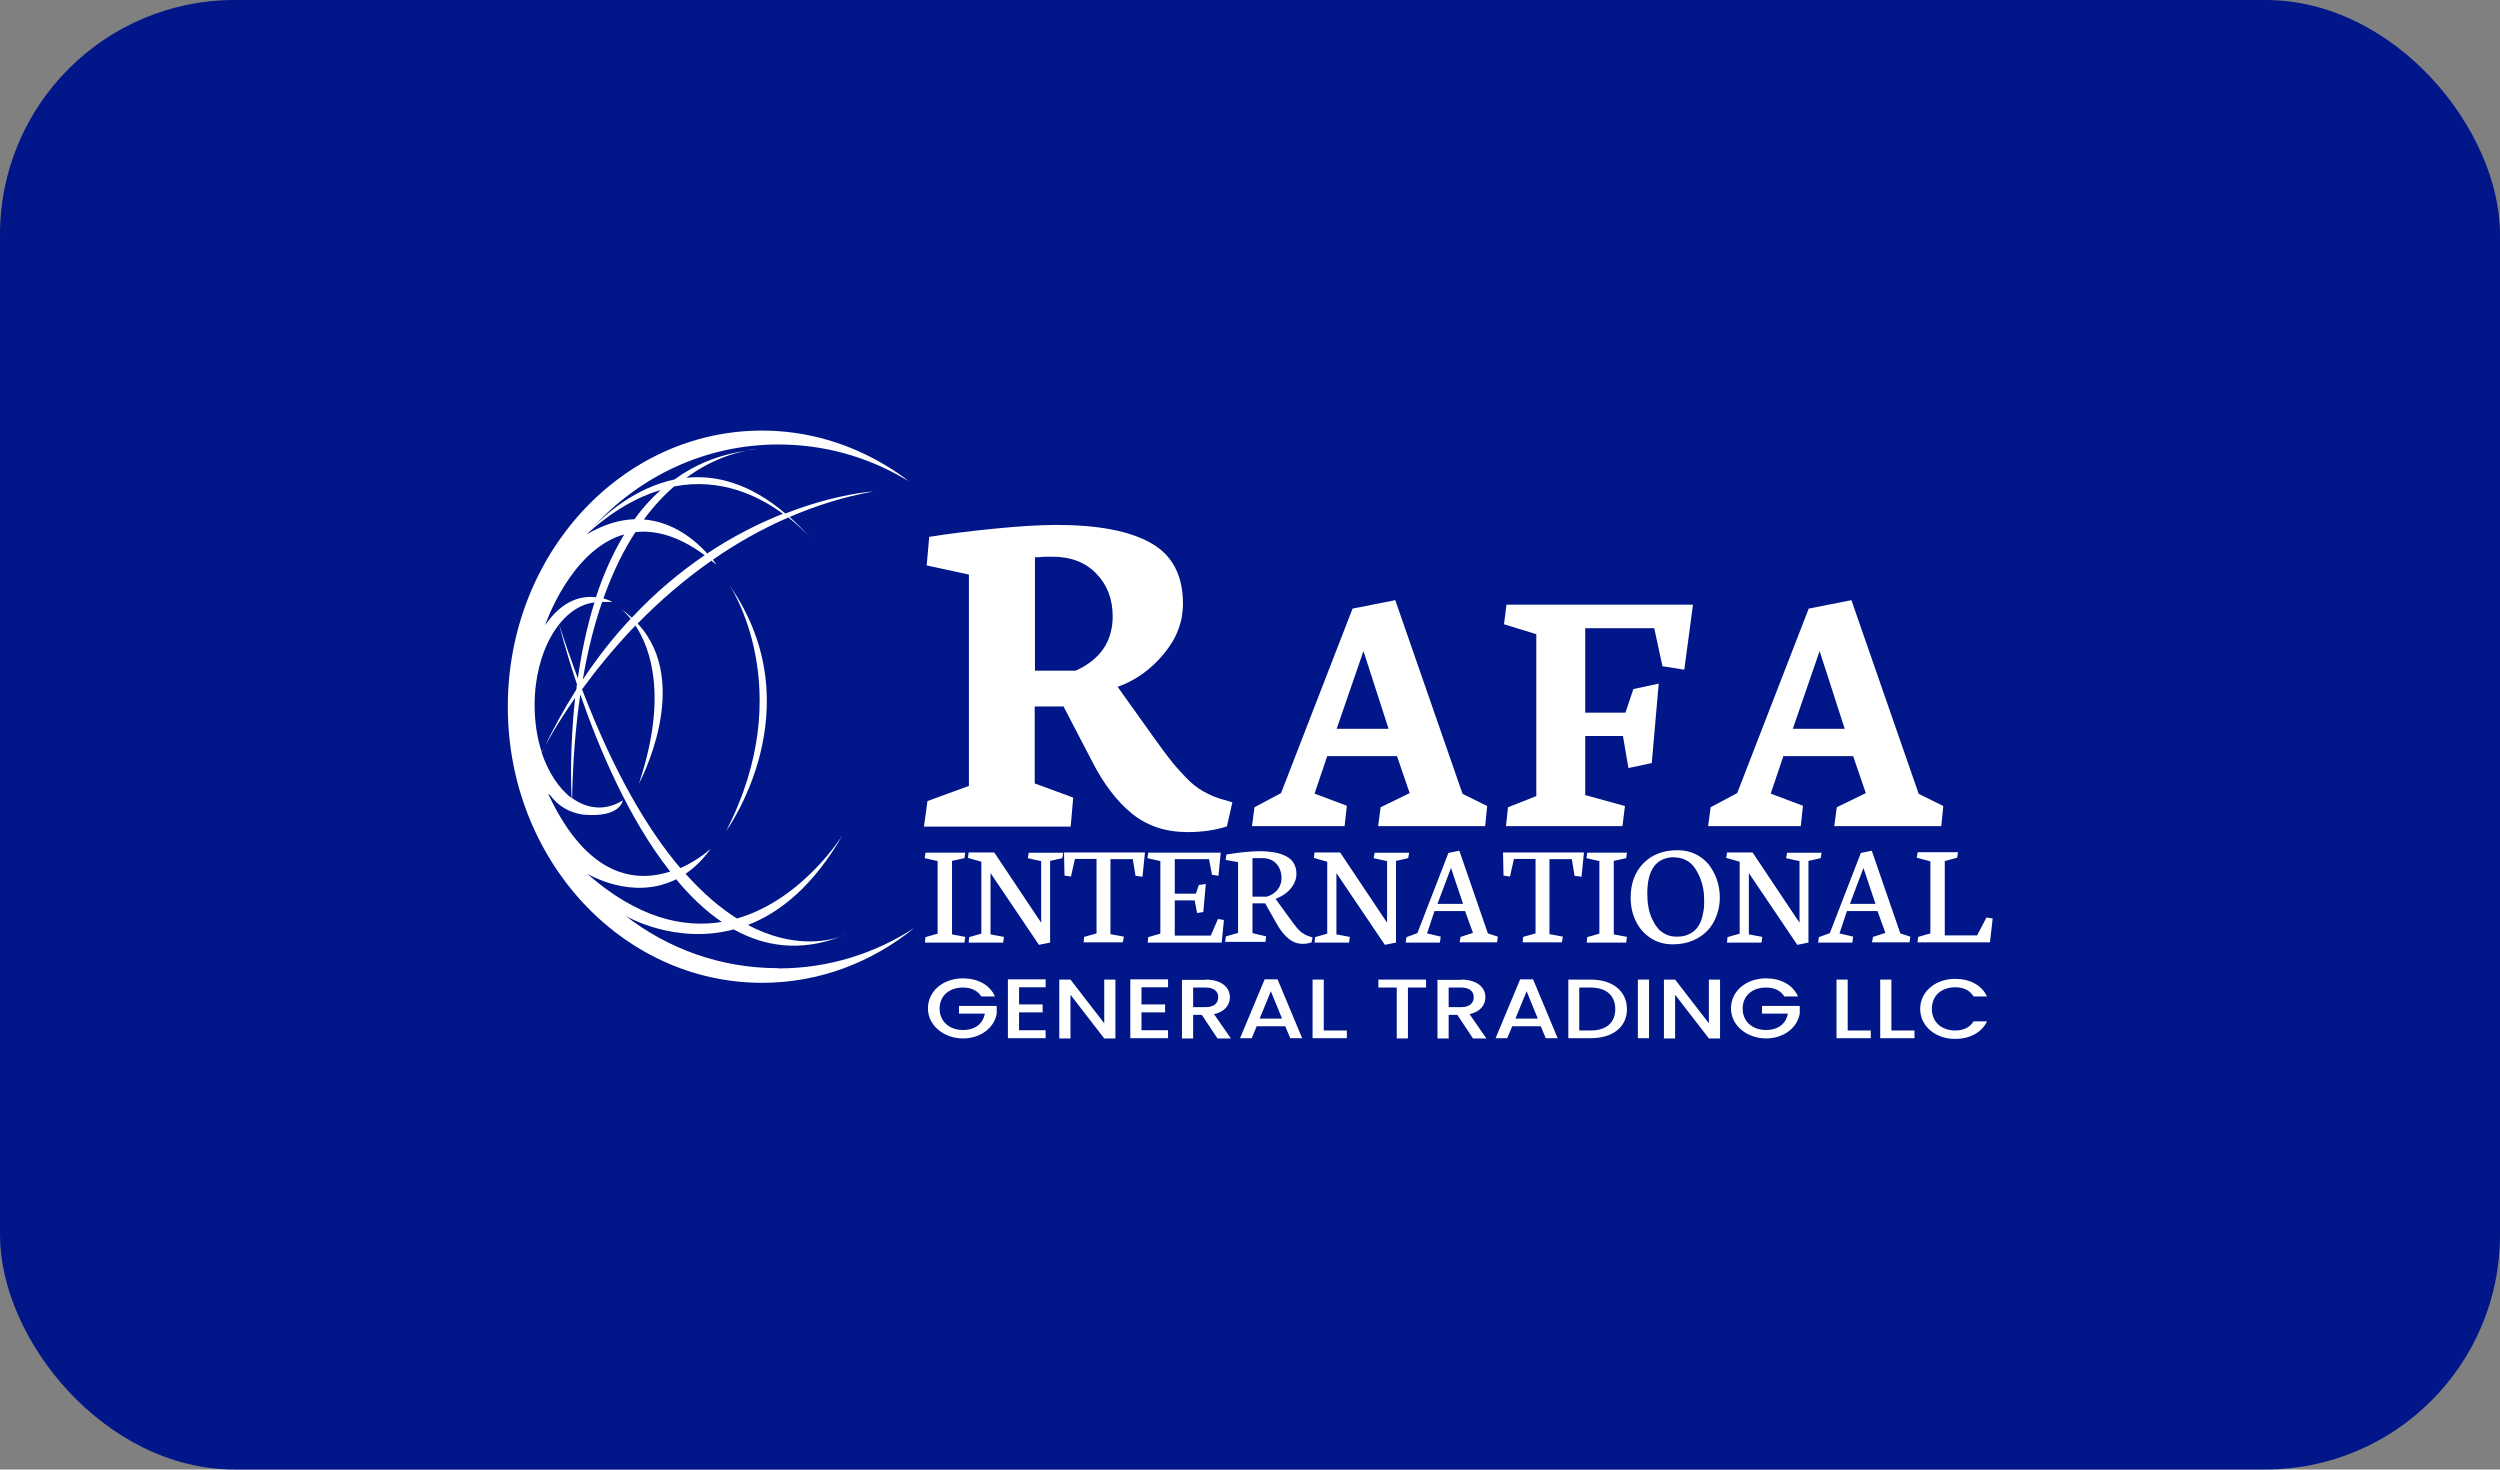 <?xml version="1.0" encoding="UTF-8"?>
<svg id="Layer_2" data-name="Layer 2" xmlns="http://www.w3.org/2000/svg" viewBox="0 0 100.68 59.18">
  <rect x="0" y="0" width="100.68" height="59.18" fill="#808080" stroke="none"/>
  <defs>
    <style>
      .cls-1 {
        fill: #fff;
      }

      .cls-1, .cls-2 {
        stroke-width: 0px;
      }

      .cls-2 {
        fill: #001689;
      }
    </style>
  </defs>
  <g id="Layer_1-2" data-name="Layer 1">
    <g>
      <rect class="cls-2" width="100.68" height="59.18" rx="9.45" ry="9.45"/>
      <g>
        <g>
          <g>
            <g>
              <path class="cls-1" d="M43.12,33.27l.1-1.15-1.55-.57v-3.1h1.16l1.16,2.23c.46.9,1,1.6,1.6,2.09.61.49,1.35.74,2.24.74.59,0,1.12-.08,1.58-.23l.22-.97-.34-.1c-.31-.08-.58-.2-.83-.34-.25-.14-.5-.34-.74-.6-.24-.25-.45-.49-.61-.7-.17-.21-.39-.52-.68-.92l-1.42-1.99c.73-.26,1.35-.71,1.86-1.33.52-.62.77-1.29.77-2.02,0-1.14-.43-1.96-1.29-2.44-.86-.49-2.13-.73-3.81-.73-.66,0-1.49.05-2.49.15-1.01.1-1.88.21-2.63.33l-.1,1.15,1.7.37v8.51l-1.67.61-.14,1.03h5.9ZM41.68,22.44h.12c.07,0,.15-.01.26-.02.11,0,.22,0,.33,0,.74,0,1.33.23,1.76.68.44.45.66,1.03.66,1.72,0,1.01-.5,1.74-1.49,2.19h-1.64v-4.56Z"/>
              <path class="cls-1" d="M72.52,33.27l.09-.82-1.3-.49.51-1.51h2.81l.51,1.49-1.17.57-.1.76h4.31l.08-.81-.99-.49-2.71-7.8-1.72.34-2.88,7.43-1.07.57-.1.76h3.73ZM73.28,26.22l1.01,3.13h-2.09l1.08-3.13ZM61.87,25.54v6.52l-1.14.45-.08.76h4.69l.1-.81-1.6-.44v-2.38h1.52l.22,1.29.94-.2.28-3.2-1.02.22-.32.95h-1.62v-3.4h2.78l.33,1.53.88.14.35-2.62h-7.51l-.1.79,1.3.4ZM54.15,33.27l.09-.82-1.3-.49.51-1.51h2.81l.51,1.49-1.17.57-.1.76h4.31l.08-.81-.99-.49-2.71-7.8-1.72.34-2.88,7.43-1.07.57-.1.76h3.73ZM54.91,26.22l1.01,3.13h-2.09l1.08-3.13Z"/>
            </g>
            <path class="cls-1" d="M80.14,37.95l.11-.96-.25-.04-.38.72h-1.3v-2.99l.5-.14.03-.22h-1.62l-.04.22.55.15v2.9l-.49.14-.03.22h2.91ZM74.6,37.95l.03-.23-.55-.13.3-.9h1.23l.32.88-.5.16-.04.22h1.51l.03-.23-.4-.13-1.15-3.33-.44.09-1.25,3.23-.44.16-.03.22h1.37ZM75.04,34.94l.49,1.46h-1.03l.55-1.46ZM70.06,34.7v2.9l-.49.14-.02.22h1.39l.03-.23-.54-.1v-2.47l1.95,2.89.45-.09v-3.29l.49-.11.04-.22h-1.39l-.04.22.54.12v2.48l-1.89-2.83h-1.03l-.03.22.53.15ZM65.88,37.1c.14.29.34.51.6.68.26.17.55.25.88.25.3,0,.57-.05.81-.15.24-.1.44-.24.6-.41.16-.17.28-.37.36-.6.09-.23.13-.47.13-.72s-.04-.5-.12-.73c-.08-.23-.19-.43-.33-.61-.14-.17-.32-.31-.54-.42-.22-.1-.45-.15-.71-.15-.58,0-1.04.18-1.38.53-.34.35-.51.81-.51,1.38,0,.35.07.67.21.95ZM67.43,34.53c.16,0,.31.03.45.1.14.07.25.16.34.28.09.12.16.25.23.4.06.15.11.31.14.47.03.16.04.33.04.5,0,.15,0,.29-.03.42-.02.13-.05.26-.1.39-.05.13-.12.24-.2.33-.08.09-.19.16-.32.22-.13.06-.28.08-.46.08s-.31-.03-.45-.1c-.13-.07-.25-.15-.33-.27-.09-.11-.16-.24-.23-.39-.06-.15-.11-.31-.13-.47-.03-.16-.04-.33-.04-.51,0-.97.37-1.46,1.1-1.46ZM64.41,34.67v2.93l-.49.14-.02.22h1.59l.03-.23-.53-.1v-2.96l.5-.11.03-.22h-1.6l-.03.22.53.12ZM60.54,35.26l.27.04.16-.71h.87v3l-.5.14-.02.22h1.58l.04-.23-.54-.1v-3.02h.9l.11.67.28.04.1-.98h-3.26l.02.94ZM57.99,37.95l.03-.23-.55-.13.3-.9h1.23l.32.88-.5.16-.04.22h1.51l.03-.23-.4-.13-1.15-3.33-.44.09-1.25,3.23-.44.16-.03.22h1.37ZM58.43,34.94l.49,1.46h-1.03l.55-1.46ZM53.45,34.7v2.9l-.49.14-.02.22h1.39l.03-.23-.54-.1v-2.47l1.95,2.89.45-.09v-3.29l.49-.11.04-.22h-1.39l-.04.22.54.12v2.48l-1.89-2.83h-1.03l-.03.22.53.15ZM50.96,37.95l.03-.24-.55-.13v-1.2h.51l.47.83c.14.25.3.45.47.59.17.14.36.21.58.21.12,0,.24-.02.35-.06l.04-.2-.1-.03c-.07-.02-.14-.05-.2-.08l-.16-.1s-.1-.09-.16-.16c-.06-.07-.11-.14-.15-.19-.04-.05-.1-.14-.19-.26l-.53-.73h0c.26-.1.47-.24.62-.43.15-.19.22-.38.22-.58,0-.17-.04-.31-.11-.43-.07-.12-.17-.21-.31-.28-.13-.07-.29-.12-.46-.15-.17-.03-.37-.05-.6-.05-.32,0-.76.04-1.34.13l-.03.22.5.09v2.85l-.49.14-.03.22h1.61ZM50.44,34.56h.35c.25-.01.45.06.6.21.14.15.22.35.22.59,0,.19-.06.35-.17.48-.11.13-.25.22-.42.27h-.58v-1.56ZM46.73,34.67v2.93l-.49.14-.02.22h2.98l.09-.91-.24-.04-.29.67h-1.45v-1.42h.8l.1.51.25-.04.1-1.13-.28.04-.12.35h-.85v-1.39h1.38l.12.63.26.04.09-.93h-2.92l-.03.22.53.12ZM42.86,35.26l.27.04.16-.71h.87v3l-.5.14-.02.22h1.58l.04-.23-.54-.1v-3.02h.9l.11.67.28.04.1-.98h-3.26l.02.94ZM39.52,34.7v2.9l-.49.14-.02.22h1.39l.03-.23-.54-.1v-2.47l1.95,2.89.45-.09v-3.29l.49-.11.04-.22h-1.39l-.04.22.54.12v2.48l-1.89-2.83h-1.03l-.03.22.53.15ZM37.76,34.67v2.93l-.49.14-.02.22h1.59l.03-.23-.53-.1v-2.96l.5-.11.03-.22h-1.6l-.03.22.53.12Z"/>
          </g>
          <g>
            <path class="cls-1" d="M31.33,38.99c-2.3,0-4.43-.78-6.14-2.11.06.04,2.02,1.17,4.36.55,1.26.7,2.68.9,4.28.3-.53.17-1.92.47-3.71-.48,1.28-.49,2.63-1.56,3.82-3.63,0,0-1.61,2.61-4.26,3.37-.65-.41-1.35-.99-2.07-1.8.35-.24.7-.57,1.02-1.02,0,0-.48.46-1.23.79-1.3-1.53-2.66-3.81-3.96-7.2.57-.78,1.29-1.67,2.15-2.57.61.92,1.31,2.87.14,6.37,0,0,2.19-4.04-.05-6.45.85-.87,1.84-1.74,2.97-2.53l.2.16s-.05-.08-.14-.2c.92-.64,1.93-1.22,3.04-1.7.37.29.65.57.83.76-.26-.29-.52-.55-.78-.78,1.04-.45,2.17-.81,3.38-1.03,0,0-1.48.08-3.55.89-1.45-1.23-2.81-1.56-3.99-1.44,1.01-.74,1.93-1,2.44-1.09-1.15.16-2.11.57-2.92,1.16-1.57.33-2.76,1.39-3.27,1.92,1.87-2.05,4.52-3.33,7.46-3.33,1.83,0,3.55.49,5.04,1.36l.21.12c-.28-.22-.57-.42-.87-.6-1.49-.91-3.21-1.44-5.04-1.44-5.66,0-10.24,4.98-10.24,11.12s4.58,11.12,10.24,11.12c2.3,0,4.42-.82,6.13-2.21-1.58,1.03-3.46,1.63-5.47,1.63M23.23,27.58l-.02.19c-.49.77-.95,1.61-1.39,2.53-.19-.57-.29-1.22-.29-1.91,0-2.18,1.06-3.97,2.41-4.13-.32,1.03-.53,2.07-.67,3.06-.25-.68-.5-1.39-.75-2.16,0,0,.24.99.72,2.41M23.16,28.12c-.22,2-.16,3.61-.14,4.02-.52-.39-.94-1.04-1.21-1.84.16-.31.61-1.13,1.34-2.18M21.96,25.16s1.02-3.03,3.18-3.64c-.47.78-.85,1.64-1.14,2.53-.54-.06-1.33.08-2.04,1.12M29.06,37.13c-1.54.25-3.38-.15-5.42-1.95,0,0,1.82,1.12,3.59.23.56.68,1.18,1.27,1.84,1.72M22.09,32.02v-.05s.07.06.07.06c.54.74,1.37.78,1.37.78,1.48.12,1.55-.58,1.55-.58-.29.19-.62.29-.95.29-.39,0-.76-.14-1.09-.38.03-1.56.15-2.94.33-4.17.73,2.11,1.93,4.99,3.62,7.13-1.36.44-3.31.27-4.89-3.08M25.44,24.87c-.14-.13-.29-.25-.46-.37,0,0,.18.13.42.42-.67.71-1.32,1.53-1.93,2.45.2-1.19.47-2.23.78-3.13h.41s-.14-.08-.36-.14c.38-1.07.82-1.95,1.29-2.67.79-.09,1.72.14,2.79.93-.97.66-1.97,1.48-2.93,2.51M31.53,20.69c-.93.37-1.97.88-3.05,1.6-.45-.5-1.33-1.27-2.55-1.37.4-.54.81-.98,1.22-1.33,1.86-.36,3.39.37,4.38,1.1M25.55,20.91c-.58.02-1.23.2-1.94.62h0c1.06-.97,2.07-1.52,3-1.8-.39.35-.75.75-1.06,1.18"/>
            <path class="cls-1" d="M29.38,23.57s2.82,4.17-.14,9.9c0,0,3.6-4.92.14-9.9"/>
            <path class="cls-1" d="M30.06,18.13c.13-.02.27-.03.41-.05,0,0-.15,0-.41.05"/>
            <path class="cls-1" d="M33.83,37.73c.15-.05.23-.09.23-.09-.08.03-.15.06-.23.09"/>
            <path class="cls-1" d="M32.55,21.59c.08.08.15.17.23.26,0,0-.08-.1-.23-.26"/>
          </g>
        </g>
        <g>
          <path class="cls-1" d="M40.06,40.13h-.54c-.15-.24-.41-.36-.74-.36-.55,0-.94.33-.94.85s.4.86.94.86c.5,0,.81-.26.88-.66h-1.04v-.31h1.52v.3c-.08.55-.62,1.01-1.36,1.01s-1.41-.5-1.41-1.21.63-1.21,1.41-1.21c.58,0,1.07.25,1.28.71Z"/>
          <path class="cls-1" d="M42.11,39.76h-1.07v.69h.95v.32h-.95v.72h1.07v.32h-1.52v-2.37h1.52v.32Z"/>
          <path class="cls-1" d="M44.92,39.45v2.37h-.45l-1.36-1.76v1.76h-.45v-2.37h.45l1.36,1.76v-1.76h.45Z"/>
          <path class="cls-1" d="M47.04,39.76h-1.07v.69h.95v.32h-.95v.72h1.07v.32h-1.52v-2.37h1.52v.32Z"/>
          <path class="cls-1" d="M48.55,39.45c.65,0,.98.32.98.71,0,.28-.17.58-.64.68l.68.98h-.54l-.63-.95h-.35v.95h-.45v-2.36h.95ZM48.55,39.77h-.5v.79h.5c.35,0,.51-.17.51-.4s-.16-.39-.51-.39Z"/>
          <path class="cls-1" d="M51.76,41.33h-1.15l-.2.48h-.47l.99-2.37h.52l.99,2.37h-.48l-.2-.48ZM51.18,39.92l-.45,1.1h.9l-.45-1.1Z"/>
          <path class="cls-1" d="M53.31,39.45v2.05h.93v.31h-1.38v-2.36h.45Z"/>
          <path class="cls-1" d="M55.51,39.45h1.92v.32h-.73v2.05h-.45v-2.05h-.74v-.32Z"/>
          <path class="cls-1" d="M58.84,39.45c.65,0,.98.32.98.71,0,.28-.17.58-.64.68l.68.98h-.54l-.63-.95h-.35v.95h-.45v-2.36h.95ZM58.84,39.77h-.5v.79h.5c.35,0,.51-.17.51-.4s-.16-.39-.51-.39Z"/>
          <path class="cls-1" d="M62.05,41.33h-1.15l-.2.48h-.47l.99-2.37h.52l.99,2.37h-.48l-.2-.48ZM61.48,39.92l-.45,1.1h.9l-.45-1.1Z"/>
          <path class="cls-1" d="M65.52,40.64c0,.73-.58,1.17-1.46,1.17h-.9v-2.36h.9c.88,0,1.46.46,1.46,1.19ZM64.05,41.5c.65,0,1-.32,1-.86s-.35-.87-1-.87h-.45v1.73h.45Z"/>
          <path class="cls-1" d="M65.96,39.45h.45v2.36h-.45v-2.36Z"/>
          <path class="cls-1" d="M69.27,39.45v2.37h-.45l-1.36-1.76v1.76h-.45v-2.37h.45l1.36,1.76v-1.76h.45Z"/>
          <path class="cls-1" d="M72.4,40.13h-.54c-.15-.24-.41-.36-.74-.36-.55,0-.94.33-.94.85s.4.86.94.86c.5,0,.81-.26.88-.66h-1.04v-.31h1.52v.3c-.08.55-.62,1.01-1.36,1.01s-1.41-.5-1.41-1.21.63-1.21,1.41-1.21c.58,0,1.07.25,1.28.71Z"/>
          <path class="cls-1" d="M74.41,39.45v2.05h.93v.31h-1.38v-2.36h.45Z"/>
          <path class="cls-1" d="M76.17,39.45v2.05h.93v.31h-1.38v-2.36h.45Z"/>
          <path class="cls-1" d="M78.74,39.42c.58,0,1.07.25,1.28.71h-.54c-.15-.25-.41-.37-.74-.37-.55,0-.94.33-.94.87s.4.87.94.87c.33,0,.59-.12.74-.37h.54c-.21.46-.71.71-1.28.71-.78,0-1.41-.5-1.41-1.21s.63-1.21,1.41-1.21Z"/>
        </g>
      </g>
    </g>
  </g>
</svg>